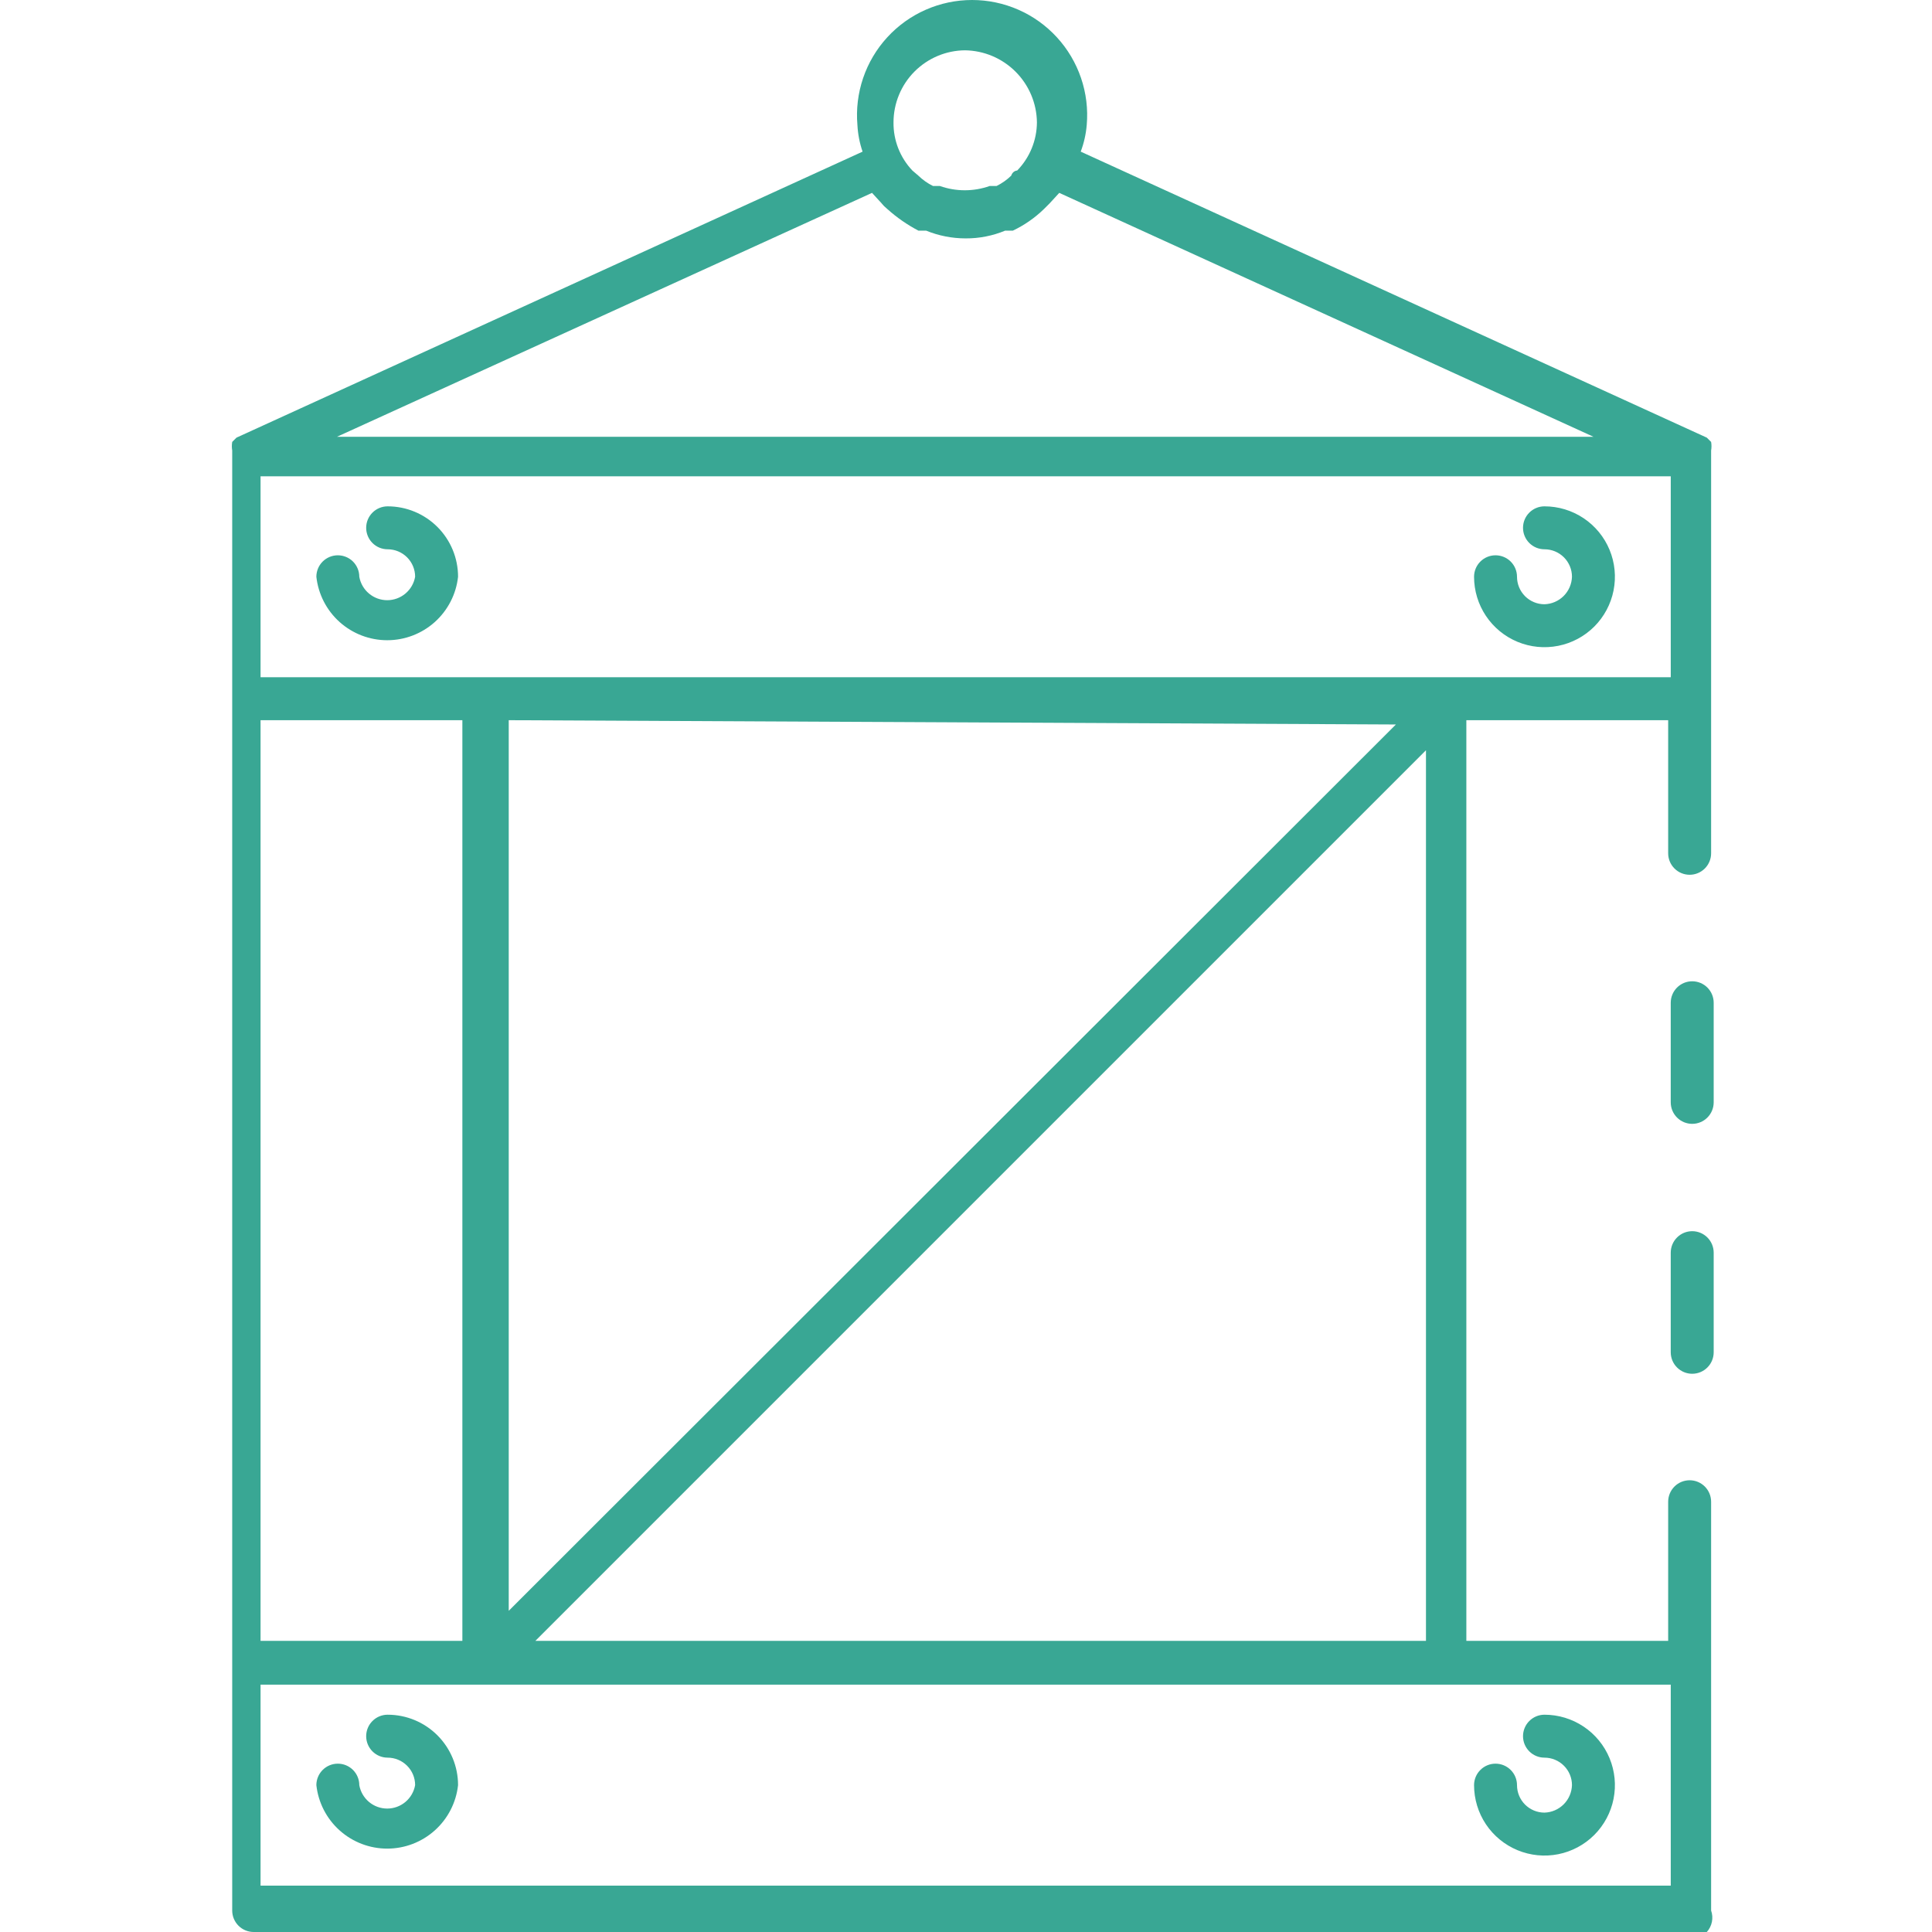 <svg width="100" height="100" viewBox="0 0 100 100" fill="none" xmlns="http://www.w3.org/2000/svg">
<g clip-path="url(#clip0_404_30940)">
<path fill-rule="evenodd" clip-rule="evenodd" d="M88.567 23.319C88.592 23.171 88.592 23.021 88.567 22.874L88.344 22.652L55.938 7.849C56.105 7.406 56.209 6.942 56.249 6.471C56.321 5.648 56.22 4.82 55.954 4.038C55.688 3.257 55.263 2.539 54.705 1.931C54.147 1.322 53.469 0.836 52.713 0.504C51.957 0.172 51.141 0 50.315 0C49.489 0 48.673 0.172 47.917 0.504C47.161 0.836 46.483 1.322 45.925 1.931C45.367 2.539 44.941 3.257 44.676 4.038C44.41 4.82 44.309 5.648 44.38 6.471C44.404 6.94 44.494 7.404 44.647 7.849L12.241 22.652L12.019 22.874C11.994 23.021 11.994 23.171 12.019 23.319V23.541V86.042V98.889C12.019 99.183 12.136 99.466 12.344 99.674C12.553 99.883 12.835 100 13.13 100H88.344C88.478 99.852 88.569 99.67 88.608 99.475C88.647 99.279 88.633 99.077 88.567 98.889V86.086V77.729C88.567 77.434 88.45 77.152 88.241 76.943C88.033 76.735 87.75 76.618 87.456 76.618C87.161 76.618 86.878 76.735 86.67 76.943C86.461 77.152 86.344 77.434 86.344 77.729V84.93H75.898V37.277H86.344V44.167C86.344 44.462 86.461 44.744 86.67 44.953C86.878 45.161 87.161 45.278 87.456 45.278C87.75 45.278 88.033 45.161 88.241 44.953C88.45 44.744 88.567 44.462 88.567 44.167V23.541V23.319ZM47.341 3.697C48.034 3.005 48.97 2.612 49.948 2.604C50.931 2.618 51.87 3.015 52.565 3.71C53.263 4.408 53.66 5.351 53.671 6.337C53.665 7.268 53.298 8.16 52.649 8.827C52.649 8.827 52.426 8.827 52.338 9.094C52.115 9.31 51.86 9.49 51.582 9.627H51.226C50.392 9.922 49.482 9.922 48.648 9.627H48.292C48.014 9.49 47.759 9.31 47.537 9.094L47.225 8.827C46.588 8.156 46.237 7.263 46.248 6.337C46.248 5.347 46.641 4.397 47.341 3.697ZM45.136 9.983L45.625 10.516C45.717 10.631 45.822 10.735 45.936 10.827C46.422 11.262 46.959 11.635 47.537 11.938H47.937C48.586 12.203 49.281 12.339 49.982 12.339C50.683 12.343 51.378 12.207 52.026 11.938H52.426C53.017 11.657 53.557 11.282 54.027 10.827L54.338 10.516L54.827 9.983L82.477 22.607H17.442L45.136 9.983ZM72.252 37.499L26.332 83.375V37.277L72.252 37.499ZM23.932 84.93H13.486V37.277H23.932V84.93ZM13.486 97.6V87.198H86.478V97.6H13.486ZM27.711 84.93L73.808 38.833V84.93H27.711ZM74.92 35.054H13.486V24.652H86.478V35.054H74.92ZM87.588 50.791C87.294 50.791 87.011 50.908 86.803 51.116C86.594 51.324 86.477 51.607 86.477 51.902V57.058C86.477 57.353 86.594 57.636 86.803 57.844C87.011 58.053 87.294 58.17 87.588 58.17C87.883 58.17 88.166 58.053 88.374 57.844C88.583 57.636 88.7 57.353 88.7 57.058V51.902C88.7 51.607 88.583 51.324 88.374 51.116C88.166 50.908 87.883 50.791 87.588 50.791ZM86.803 64.052C87.011 63.843 87.294 63.726 87.588 63.726C87.883 63.726 88.166 63.843 88.374 64.052C88.583 64.26 88.7 64.543 88.7 64.838V69.994C88.7 70.289 88.583 70.572 88.374 70.78C88.166 70.989 87.883 71.106 87.588 71.106C87.294 71.106 87.011 70.989 86.803 70.78C86.594 70.572 86.477 70.289 86.477 69.994V64.838C86.477 64.543 86.594 64.26 86.803 64.052ZM20.064 26.208C19.769 26.208 19.487 26.325 19.278 26.534C19.07 26.742 18.953 27.025 18.953 27.319C18.953 27.614 19.07 27.897 19.278 28.105C19.487 28.314 19.769 28.431 20.064 28.431C20.442 28.431 20.803 28.581 21.07 28.847C21.337 29.114 21.487 29.476 21.487 29.853C21.427 30.193 21.249 30.501 20.985 30.722C20.721 30.944 20.387 31.066 20.042 31.066C19.697 31.066 19.363 30.944 19.099 30.722C18.835 30.501 18.657 30.193 18.597 29.853C18.597 29.558 18.48 29.276 18.272 29.067C18.063 28.859 17.781 28.742 17.486 28.742C17.191 28.742 16.909 28.859 16.7 29.067C16.492 29.276 16.375 29.558 16.375 29.853C16.474 30.756 16.903 31.591 17.58 32.197C18.257 32.803 19.134 33.138 20.042 33.138C20.951 33.138 21.827 32.803 22.504 32.197C23.18 31.591 23.61 30.756 23.709 29.853C23.709 28.886 23.325 27.959 22.642 27.276C21.958 26.592 21.031 26.208 20.064 26.208ZM79.156 26.534C79.365 26.325 79.647 26.208 79.942 26.208C80.663 26.208 81.368 26.422 81.967 26.822C82.567 27.223 83.034 27.792 83.31 28.458C83.586 29.124 83.658 29.857 83.517 30.564C83.377 31.271 83.029 31.921 82.52 32.431C82.01 32.941 81.36 33.288 80.653 33.428C79.946 33.569 79.213 33.497 78.547 33.221C77.881 32.945 77.312 32.478 76.911 31.878C76.511 31.279 76.297 30.574 76.297 29.853C76.297 29.558 76.414 29.276 76.623 29.067C76.831 28.859 77.114 28.742 77.408 28.742C77.703 28.742 77.986 28.859 78.194 29.067C78.403 29.276 78.52 29.558 78.52 29.853C78.52 30.23 78.67 30.592 78.936 30.859C79.203 31.126 79.565 31.276 79.942 31.276C80.316 31.265 80.671 31.111 80.936 30.847C81.2 30.582 81.353 30.227 81.365 29.853C81.365 29.476 81.215 29.114 80.948 28.847C80.681 28.581 80.32 28.431 79.942 28.431C79.647 28.431 79.365 28.314 79.156 28.105C78.948 27.897 78.831 27.614 78.831 27.319C78.831 27.025 78.948 26.742 79.156 26.534ZM20.064 88.753C19.769 88.753 19.487 88.87 19.278 89.079C19.07 89.287 18.953 89.57 18.953 89.865C18.953 90.159 19.07 90.442 19.278 90.65C19.487 90.859 19.769 90.976 20.064 90.976C20.442 90.976 20.803 91.126 21.07 91.393C21.337 91.659 21.487 92.021 21.487 92.398C21.427 92.738 21.249 93.046 20.985 93.268C20.721 93.49 20.387 93.611 20.042 93.611C19.697 93.611 19.363 93.49 19.099 93.268C18.835 93.046 18.657 92.738 18.597 92.398C18.597 92.104 18.48 91.821 18.272 91.613C18.063 91.404 17.781 91.287 17.486 91.287C17.191 91.287 16.909 91.404 16.7 91.613C16.492 91.821 16.375 92.104 16.375 92.398C16.474 93.302 16.903 94.136 17.58 94.742C18.257 95.349 19.134 95.684 20.042 95.684C20.951 95.684 21.827 95.349 22.504 94.742C23.18 94.136 23.61 93.302 23.709 92.398C23.709 91.432 23.325 90.505 22.642 89.821C21.958 89.137 21.031 88.753 20.064 88.753ZM79.156 89.079C79.365 88.87 79.647 88.753 79.942 88.753C80.663 88.753 81.368 88.967 81.967 89.368C82.567 89.768 83.034 90.338 83.31 91.004C83.586 91.67 83.658 92.403 83.517 93.11C83.377 93.817 83.029 94.466 82.52 94.976C82.01 95.486 81.36 95.833 80.653 95.974C79.946 96.114 79.213 96.042 78.547 95.766C77.881 95.49 77.312 95.023 76.911 94.424C76.511 93.824 76.297 93.119 76.297 92.398C76.297 92.104 76.414 91.821 76.623 91.613C76.831 91.404 77.114 91.287 77.408 91.287C77.703 91.287 77.986 91.404 78.194 91.613C78.403 91.821 78.52 92.104 78.52 92.398C78.52 92.776 78.67 93.138 78.936 93.404C79.203 93.671 79.565 93.821 79.942 93.821C80.316 93.81 80.671 93.656 80.936 93.392C81.2 93.128 81.353 92.772 81.365 92.398C81.365 92.021 81.215 91.659 80.948 91.393C80.681 91.126 80.32 90.976 79.942 90.976C79.647 90.976 79.365 90.859 79.156 90.65C78.948 90.442 78.831 90.159 78.831 89.865C78.831 89.57 78.948 89.287 79.156 89.079Z" fill="#39A794"/>
</g>
<defs>
<clipPath id="clip0_404_30940">
<rect width="100" height="100" fill="white"/>
</clipPath>
</defs>
</svg>
